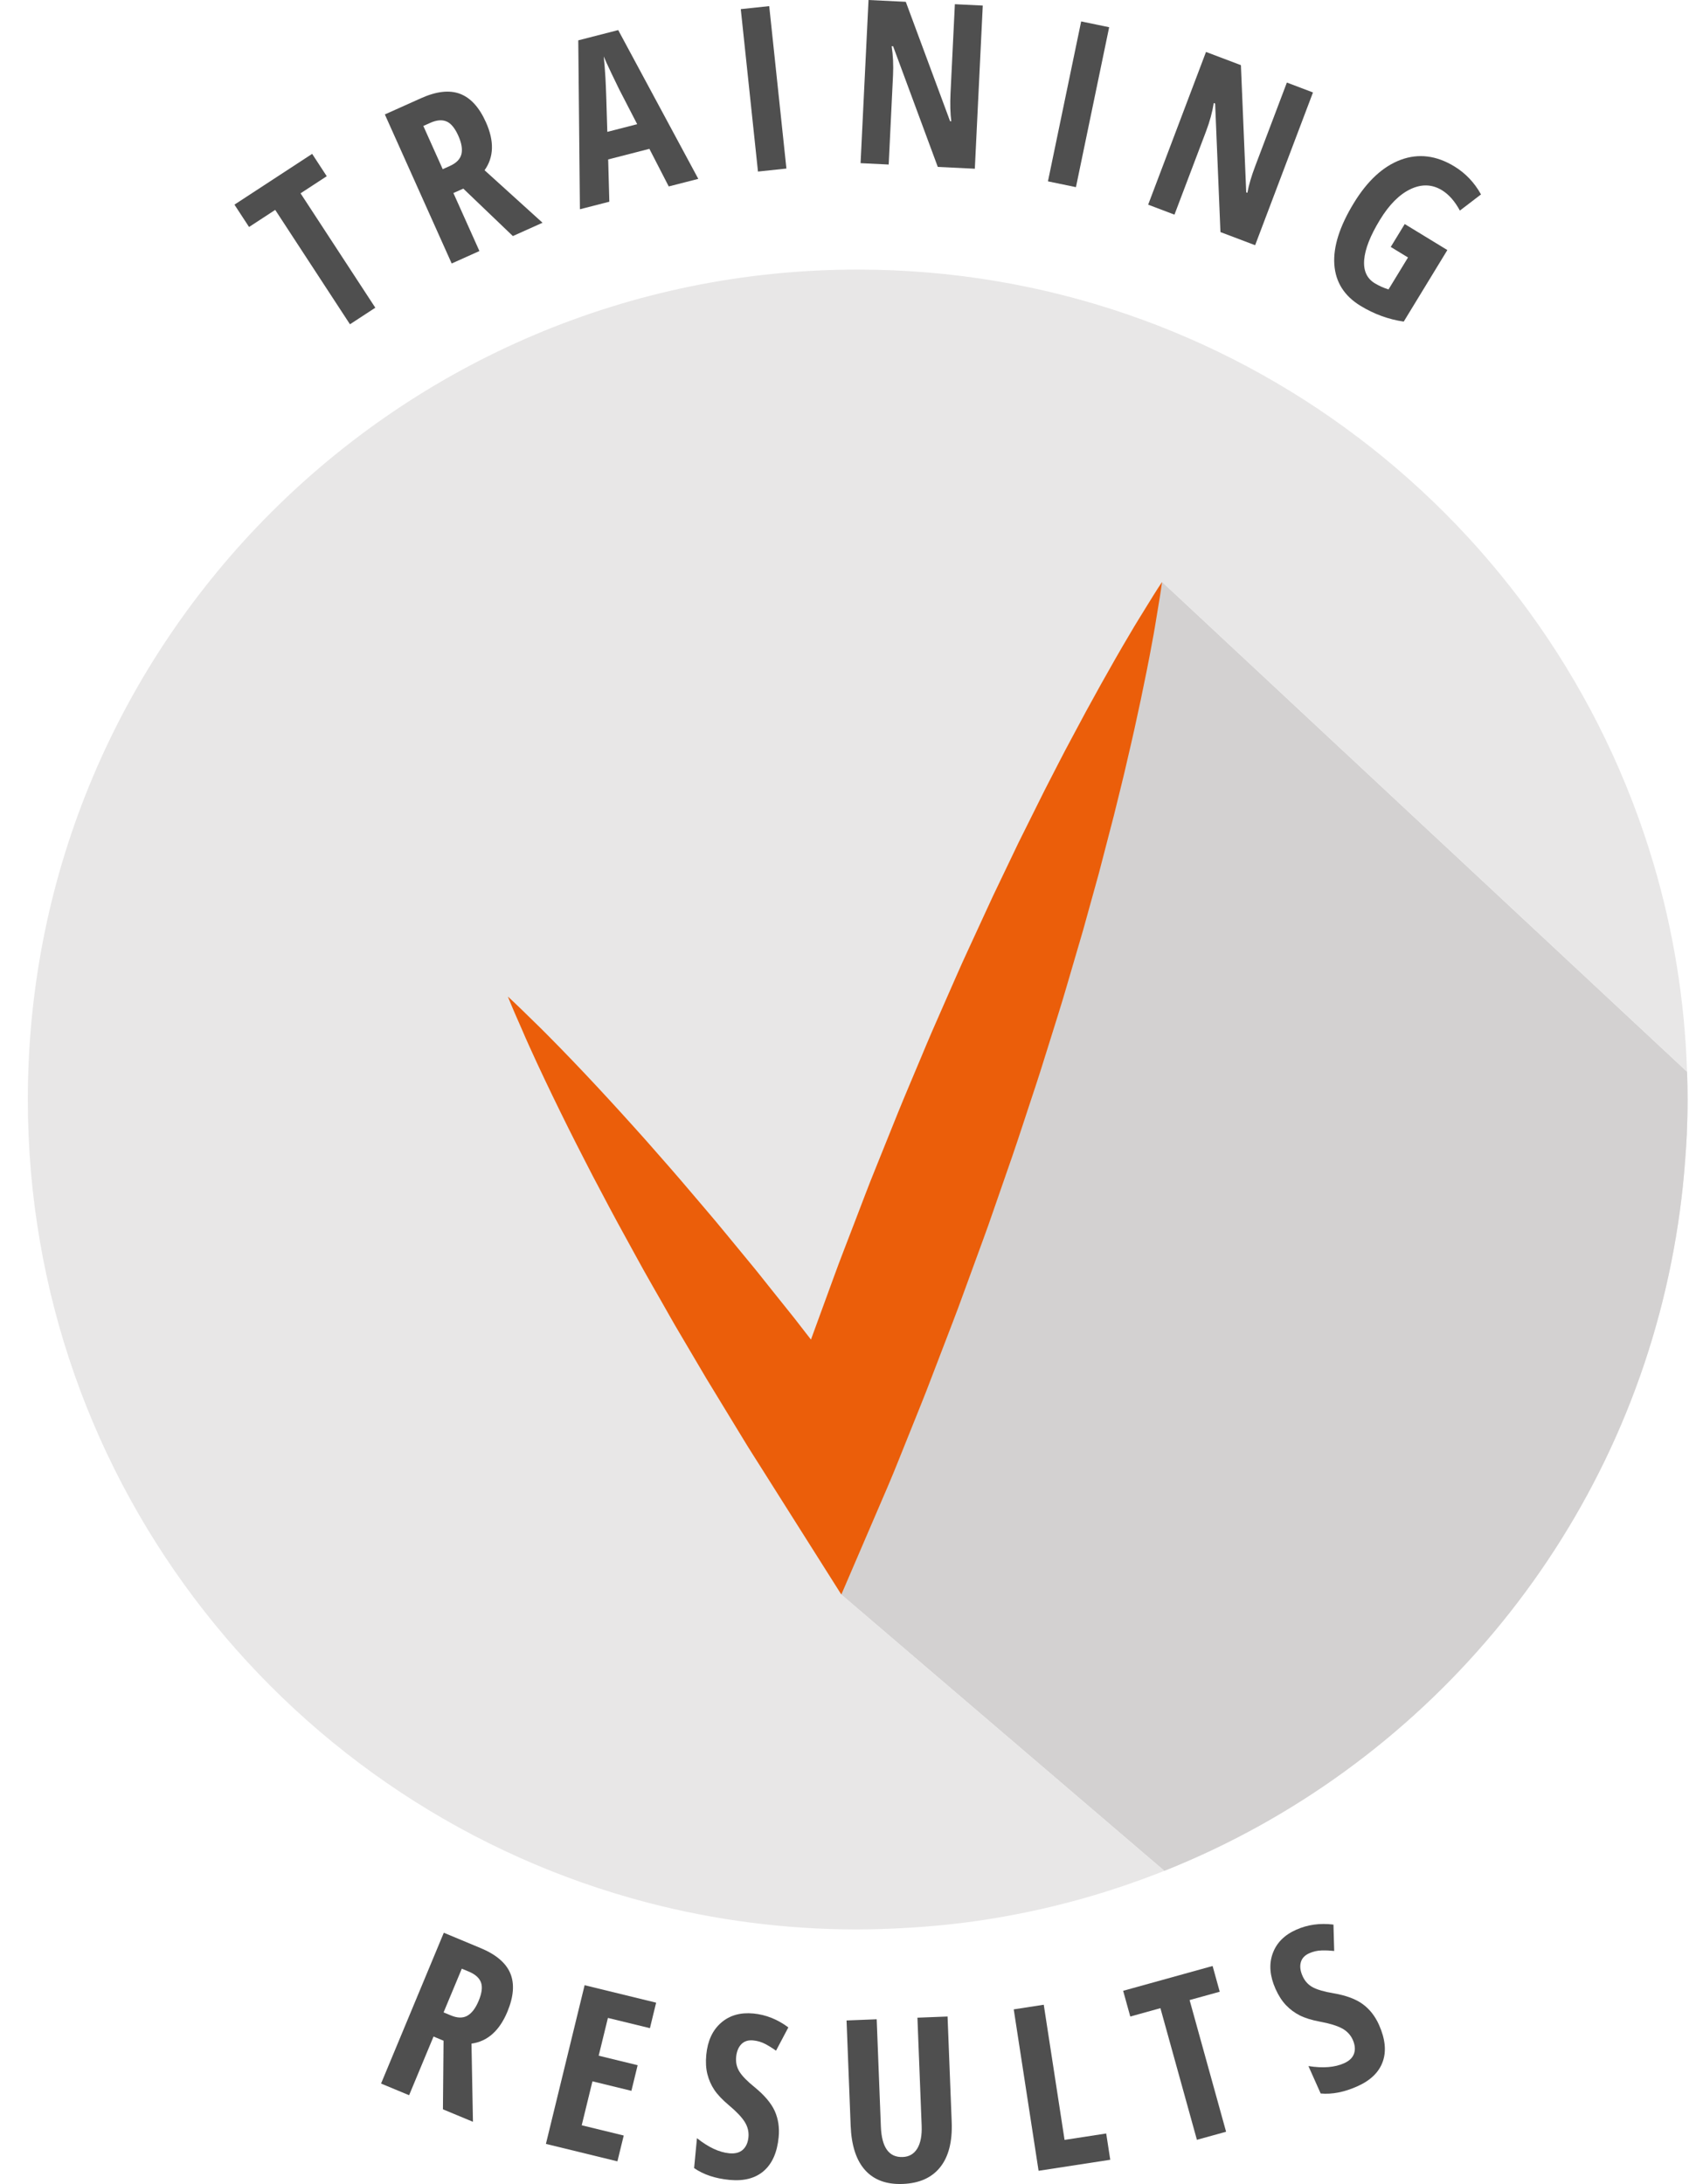 <?xml version="1.0" encoding="utf-8"?>
<!-- Generator: Adobe Illustrator 16.0.0, SVG Export Plug-In . SVG Version: 6.00 Build 0)  -->
<!DOCTYPE svg PUBLIC "-//W3C//DTD SVG 1.1//EN" "http://www.w3.org/Graphics/SVG/1.1/DTD/svg11.dtd">
<svg version="1.1" id="Warstwa_1" xmlns="http://www.w3.org/2000/svg" xmlns:xlink="http://www.w3.org/1999/xlink" x="0px" y="0px"
	 width="99.213px" height="127.748px" viewBox="0 0 99.213 127.748" enable-background="new 0 0 99.213 127.748"
	 xml:space="preserve">
<g>
	<g>
		<path fill="#E8E7E7" d="M97.773,73.801c0.388-1.95,0.662-3.943,0.808-5.971c0.035-0.479,0.073-0.961,0.093-1.445
			c0.029-0.687,0.047-1.376,0.047-2.071c0-0.542-0.012-1.083-0.03-1.621L67.975,34.039L49.213,93.265l18.901,16.163
			C83.194,103.424,94.549,90.079,97.773,73.801z"/>
	</g>
	<g>
		<path fill="#D3D1D1" d="M97.773,73.801c0.388-1.95,0.662-3.943,0.808-5.971c0.035-0.479,0.073-0.961,0.093-1.445
			c0.029-0.687,0.047-1.376,0.047-2.071c0-0.542-0.012-1.083-0.03-1.621L67.975,34.039L49.213,93.265l18.901,16.163
			C83.194,103.424,94.549,90.079,97.773,73.801z"/>
	</g>
	<g>
		<path fill="#E8E7E7" d="M67.975,34.039l30.716,28.654c-0.139-4.228-0.818-8.319-1.972-12.206
			c-5.955-20.074-24.539-34.719-46.546-34.719c-26.812,0-48.545,21.735-48.545,48.546c0,22.571,15.405,41.544,36.273,46.979
			c3.92,1.022,8.033,1.565,12.271,1.565c0.057,0,0.113-0.003,0.169-0.003c0.826-0.003,1.644-0.034,2.458-0.076
			c1.633-0.086,3.247-0.246,4.833-0.491c3.644-0.562,7.152-1.534,10.481-2.86L49.213,93.265L67.975,34.039z"/>
	</g>
</g>
<g>
	<path fill="#4F4F4F" d="M21.955,17.999l-1.483,0.969L16.1,12.277l-1.531,1l-0.854-1.307L18.26,9l0.854,1.307l-1.532,1.001
		L21.955,17.999z"/>
	<path fill="#4F4F4F" d="M26.523,11.291l1.522,3.393l-1.622,0.728l-3.91-8.718l2.123-0.952c0.899-0.403,1.657-0.487,2.275-0.254
		c0.619,0.234,1.124,0.788,1.516,1.663c0.494,1.101,0.467,2.037-0.08,2.807l3.39,3.071l-1.735,0.779l-2.899-2.775L26.523,11.291z
		 M25.898,9.896l0.417-0.187c0.381-0.171,0.607-0.403,0.678-0.694c0.069-0.292,0.008-0.652-0.185-1.081
		c-0.2-0.445-0.43-0.723-0.691-0.832c-0.262-0.109-0.578-0.082-0.948,0.084l-0.405,0.182L25.898,9.896z"/>
	<path fill="#4F4F4F" d="M39.12,10.905l-1.132-2.199l-2.411,0.62l0.068,2.472l-1.721,0.442l-0.096-9.88l2.336-0.6l4.685,8.702
		L39.12,10.905z M37.274,7.264l-1.046-2.025c-0.063-0.123-0.214-0.434-0.452-0.933S35.385,3.472,35.318,3.3
		c0.039,0.377,0.072,0.794,0.099,1.253c0.028,0.458,0.064,1.512,0.11,3.16L37.274,7.264z"/>
	<path fill="#4F4F4F" d="M44.34,10.035l-1.006-9.501l1.664-0.176l1.006,9.501L44.34,10.035z"/>
	<path fill="#4F4F4F" d="M57.026,9.869l-2.167-0.106l-2.613-7.056L52.16,2.703c0.083,0.532,0.109,1.1,0.08,1.706l-0.253,5.215
		l-1.645-0.08L50.807,0l2.18,0.106l2.591,6.983l0.071,0.004c-0.06-0.462-0.075-1.007-0.045-1.639l0.254-5.208l1.632,0.08
		L57.026,9.869z"/>
	<path fill="#4F4F4F" d="M61.303,10.608l1.943-9.355l1.638,0.34l-1.943,9.354L61.303,10.608z"/>
	<path fill="#4F4F4F" d="M73.423,14.343l-2.029-0.768l-0.311-7.519l-0.079-0.03c-0.085,0.531-0.235,1.08-0.449,1.647l-1.851,4.882
		l-1.539-0.583l3.384-8.934l2.042,0.773l0.311,7.442l0.067,0.025c0.084-0.458,0.239-0.981,0.463-1.572l1.848-4.877l1.527,0.579
		L73.423,14.343z"/>
	<path fill="#4F4F4F" d="M82.174,13.105l2.494,1.521l-2.552,4.185c-0.891-0.129-1.734-0.438-2.53-0.923
		c-0.948-0.578-1.458-1.384-1.53-2.418c-0.071-1.033,0.308-2.229,1.136-3.586c0.798-1.309,1.716-2.155,2.753-2.539
		c1.037-0.382,2.082-0.252,3.134,0.389c0.651,0.397,1.17,0.943,1.557,1.638l-1.235,0.946c-0.298-0.549-0.647-0.946-1.049-1.191
		c-0.577-0.352-1.19-0.373-1.842-0.063c-0.651,0.31-1.248,0.91-1.789,1.799c-0.558,0.915-0.864,1.689-0.918,2.326
		s0.152,1.096,0.617,1.379c0.246,0.149,0.514,0.27,0.806,0.361l1.14-1.869l-1.01-0.616L82.174,13.105z"/>
</g>
<g>
	<path fill="#4F4F4F" d="M25.361,119.121l-1.429,3.433l-1.641-0.682l3.671-8.822l2.148,0.895c0.909,0.378,1.49,0.873,1.743,1.483
		s0.196,1.357-0.172,2.243c-0.464,1.114-1.164,1.735-2.1,1.865l0.086,4.572l-1.756-0.729l0.036-4.014L25.361,119.121z
		 M25.949,117.709l0.422,0.175c0.386,0.162,0.709,0.168,0.97,0.019s0.481-0.44,0.662-0.876c0.187-0.448,0.231-0.807,0.132-1.073
		c-0.1-0.265-0.337-0.476-0.71-0.631l-0.41-0.171L25.949,117.709z"/>
	<path fill="#4F4F4F" d="M36.118,126.422l-4.183-1.021l2.264-9.282l4.184,1.021l-0.363,1.491l-2.458-0.598l-0.54,2.209l2.279,0.556
		l-0.365,1.499l-2.279-0.556l-0.628,2.571l2.458,0.599L36.118,126.422z"/>
	<path fill="#4F4F4F" d="M45.55,125.004c-0.085,0.89-0.375,1.549-0.869,1.979s-1.164,0.604-2.01,0.523
		c-0.829-0.08-1.517-0.31-2.067-0.69l0.167-1.75c0.667,0.532,1.297,0.827,1.891,0.884c0.339,0.031,0.603-0.036,0.791-0.206
		c0.189-0.17,0.3-0.416,0.33-0.737c0.03-0.316-0.044-0.615-0.222-0.898c-0.179-0.281-0.487-0.605-0.925-0.971
		c-0.381-0.321-0.664-0.62-0.85-0.898s-0.32-0.583-0.404-0.915c-0.085-0.333-0.106-0.711-0.066-1.136
		c0.078-0.815,0.366-1.438,0.866-1.873c0.498-0.435,1.129-0.614,1.893-0.542c0.728,0.07,1.41,0.341,2.042,0.813l-0.721,1.362
		c-0.196-0.141-0.403-0.271-0.622-0.388c-0.219-0.117-0.458-0.188-0.718-0.213c-0.287-0.026-0.515,0.045-0.688,0.22
		c-0.171,0.175-0.273,0.424-0.305,0.749c-0.03,0.321,0.036,0.609,0.197,0.865c0.162,0.257,0.458,0.559,0.888,0.905
		c0.581,0.477,0.972,0.942,1.177,1.398C45.527,123.943,45.603,124.45,45.55,125.004z"/>
	<path fill="#4F4F4F" d="M55.431,117.95l0.242,6.177c0.043,1.137-0.179,2.015-0.67,2.632c-0.49,0.62-1.221,0.947-2.191,0.985
		c-0.95,0.038-1.684-0.231-2.203-0.807c-0.52-0.575-0.802-1.443-0.847-2.605l-0.24-6.151l1.763-0.069l0.245,6.282
		c0.048,1.215,0.473,1.807,1.279,1.774c0.375-0.014,0.658-0.18,0.851-0.497c0.192-0.318,0.277-0.761,0.255-1.331l-0.247-6.321
		L55.431,117.95z"/>
	<path fill="#4F4F4F" d="M60.755,126.974l-1.453-9.442l1.756-0.271l1.217,7.906l2.436-0.375l0.237,1.537L60.755,126.974z"/>
	<path fill="#4F4F4F" d="M71.724,124.69l-1.707,0.472l-2.135-7.7l-1.763,0.489l-0.417-1.505l5.233-1.451l0.417,1.505l-1.763,0.488
		L71.724,124.69z"/>
	<path fill="#4F4F4F" d="M80.671,118.442c0.363,0.815,0.437,1.533,0.217,2.149c-0.219,0.618-0.715,1.1-1.492,1.445
		c-0.76,0.339-1.473,0.478-2.139,0.417l-0.716-1.605c0.843,0.135,1.537,0.08,2.082-0.163c0.311-0.138,0.506-0.327,0.587-0.569
		c0.081-0.24,0.055-0.508-0.075-0.803c-0.13-0.29-0.342-0.515-0.636-0.672c-0.294-0.156-0.722-0.287-1.283-0.39
		c-0.489-0.092-0.883-0.215-1.182-0.366c-0.298-0.15-0.566-0.349-0.803-0.596c-0.237-0.248-0.442-0.567-0.616-0.956
		c-0.333-0.748-0.39-1.436-0.169-2.057c0.221-0.624,0.681-1.093,1.381-1.403c0.669-0.299,1.396-0.397,2.178-0.3l0.043,1.542
		c-0.241-0.025-0.485-0.037-0.733-0.03c-0.248,0.005-0.492,0.062-0.73,0.167c-0.263,0.118-0.427,0.294-0.49,0.529
		c-0.064,0.237-0.031,0.504,0.103,0.802c0.131,0.296,0.331,0.514,0.597,0.657c0.267,0.143,0.673,0.262,1.219,0.351
		c0.74,0.129,1.311,0.342,1.712,0.641C80.129,117.529,80.444,117.933,80.671,118.442z"/>
</g>
<g>
	<path fill="none" d="M47.914,60.871l-1.933-1.084c-3.582-2.719-5.482-7.913-5.798-13.955h21.791
		c-0.064,1.233-0.22,2.442-0.451,3.61l4.17-5.576c0.022-0.296,0.05-0.591,0.066-0.89H36.397c0.417,7.96,3.581,15.196,8.296,18.775
		l1.887,1.431l-1.887,1.431c-4.64,3.52-7.772,10.587-8.268,18.394l13.311-17.803C48.943,62.229,47.914,60.871,47.914,60.871z"/>
</g>
<g>
	<path fill="#EB5E0A" d="M29.71,58.291c0.526,0.48,1.026,0.979,1.533,1.473c0.511,0.491,1.001,0.996,1.496,1.498
		c0.983,1.009,1.946,2.03,2.896,3.063c0.479,0.513,0.941,1.036,1.414,1.554c0.471,0.518,0.934,1.042,1.393,1.569
		c0.927,1.047,1.834,2.107,2.734,3.172c0.912,1.06,1.78,2.146,2.672,3.218c0.447,0.534,0.872,1.084,1.309,1.627l1.304,1.629
		l2.558,3.296c0.428,0.549,0.836,1.11,1.255,1.665l1.25,1.666l-6.211,0.766c0.352-1.096,0.747-2.176,1.119-3.264
		c0.38-1.086,0.747-2.176,1.149-3.254l1.184-3.239c0.39-1.082,0.818-2.15,1.225-3.224c0.416-1.074,0.812-2.152,1.25-3.217l1.288-3.2
		c0.432-1.066,0.888-2.124,1.332-3.187c0.44-1.063,0.897-2.119,1.365-3.171c0.468-1.053,0.917-2.113,1.405-3.158l1.448-3.142
		l1.495-3.123l1.546-3.104c0.534-1.028,1.049-2.062,1.604-3.083c0.541-1.024,1.095-2.044,1.662-3.06
		c0.568-1.016,1.142-2.028,1.74-3.031c0.292-0.504,0.606-1.001,0.912-1.5c0.307-0.499,0.613-0.998,0.941-1.489
		c-0.077,0.585-0.172,1.163-0.271,1.741c-0.096,0.577-0.186,1.158-0.297,1.73c-0.208,1.149-0.44,2.291-0.679,3.429
		c-0.24,1.138-0.491,2.272-0.758,3.399c-0.252,1.133-0.544,2.252-0.817,3.378l-0.872,3.356l-0.925,3.337l-0.972,3.32
		c-0.319,1.108-0.677,2.202-1.016,3.303c-0.339,1.102-0.688,2.197-1.054,3.287c-0.364,1.093-0.713,2.189-1.088,3.276l-1.132,3.261
		c-0.369,1.089-0.779,2.163-1.169,3.245c-0.4,1.078-0.779,2.164-1.194,3.235l-1.236,3.221c-0.403,1.077-0.845,2.139-1.271,3.209
		c-0.434,1.063-0.845,2.138-1.3,3.194l-2.71,6.305l-3.501-5.538l-1.113-1.763c-0.369-0.589-0.749-1.169-1.108-1.766l-2.17-3.563
		l-1.06-1.798c-0.351-0.603-0.713-1.195-1.054-1.803c-0.683-1.216-1.391-2.414-2.055-3.642c-0.674-1.221-1.344-2.447-1.992-3.687
		c-0.328-0.615-0.653-1.233-0.969-1.859c-0.317-0.625-0.642-1.244-0.951-1.874c-0.625-1.256-1.237-2.519-1.831-3.796
		c-0.293-0.641-0.59-1.279-0.867-1.932C30.261,59.598,29.972,58.953,29.71,58.291z"/>
</g>
<g>
	<path fill="none" stroke="#EB5E0A" stroke-miterlimit="10" d="M112.18,77.586"/>
</g>
</svg>
